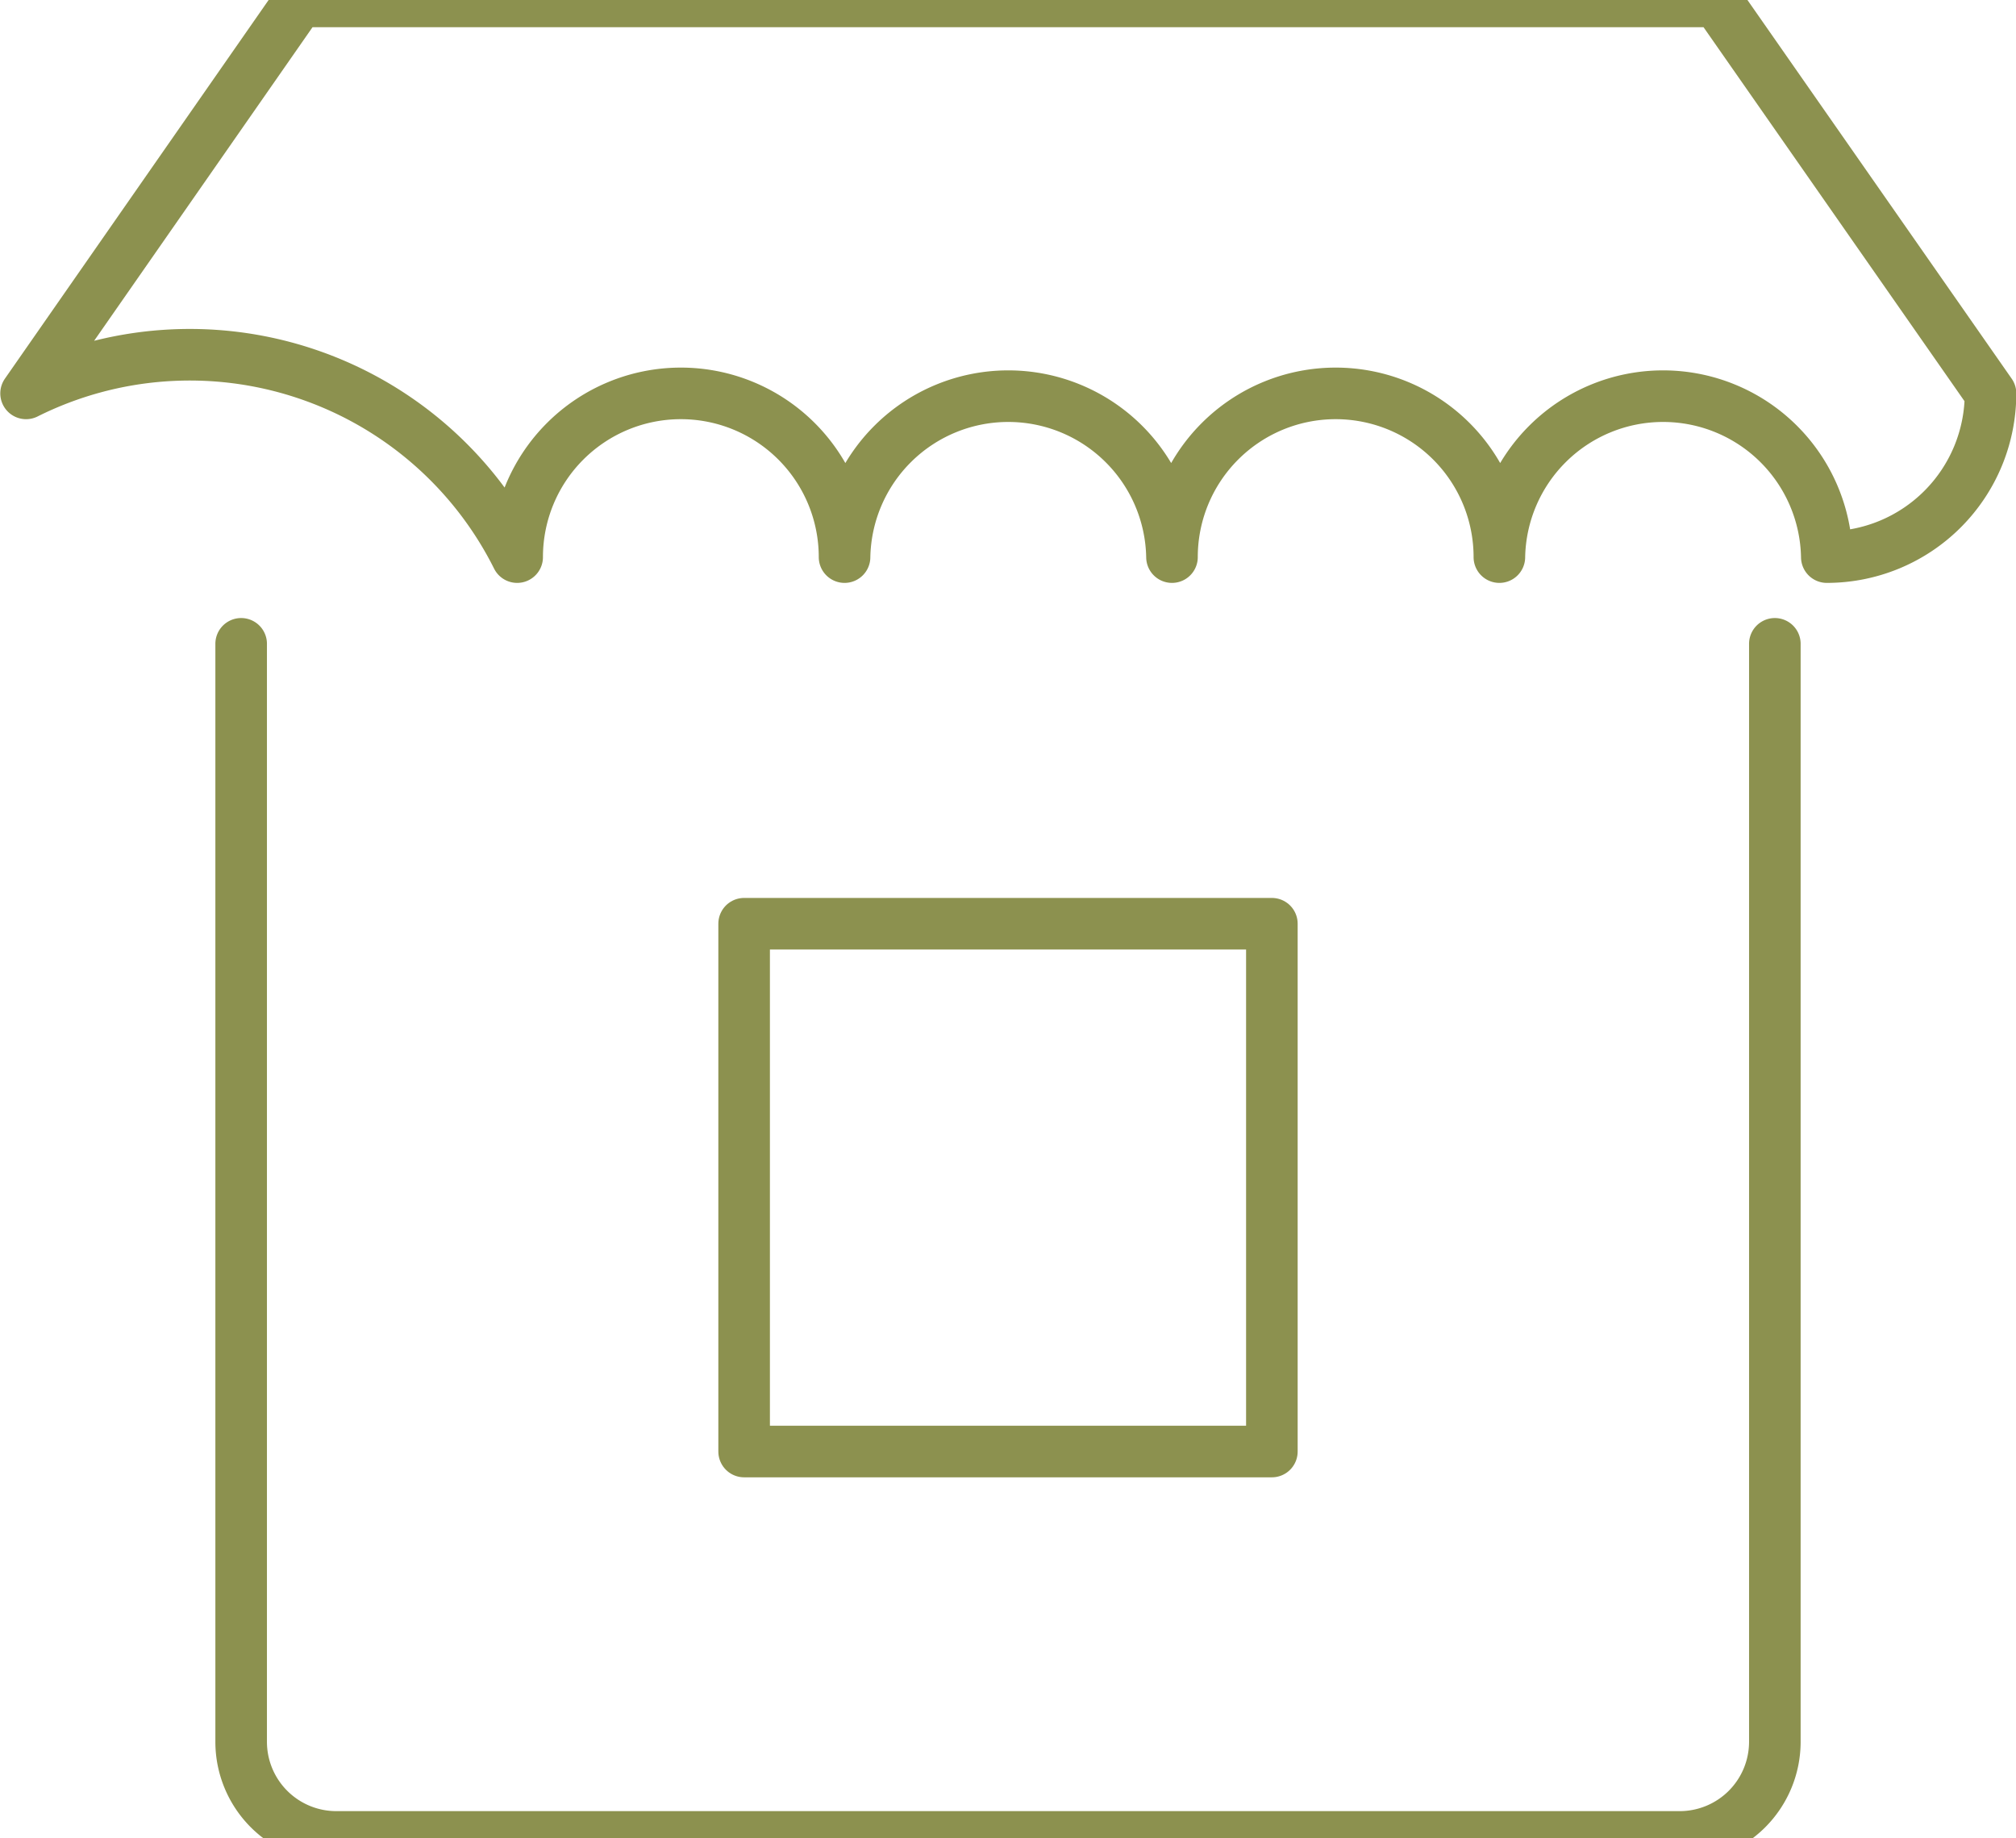 <svg preserveAspectRatio="xMidYMid slice" xmlns="http://www.w3.org/2000/svg" width="34px" height="31px" viewBox="0 0 41.356 38.707">
  <g id="Gruppe_5334" data-name="Gruppe 5334" transform="translate(-1076.665 -508.005)">
    <g id="Gruppe_5333" data-name="Gruppe 5333">
      <g id="Gruppe_5332" data-name="Gruppe 5332">
        <rect id="Rechteck_1928" data-name="Rechteck 1928" width="10.826" height="10.826" transform="translate(1091.93 527.452)" fill="none" stroke="#8c914f" stroke-linecap="round" stroke-linejoin="round" stroke-width="1.058"/>
        <path id="Pfad_3267" data-name="Pfad 3267" d="M1113.074,521.711v22.52a1.952,1.952,0,0,1-1.953,1.952h-27.557a1.952,1.952,0,0,1-1.952-1.952v-22.52" fill="none" stroke="#8c914f" stroke-linecap="round" stroke-linejoin="round" stroke-width="1.058"/>
      </g>
      <path id="Pfad_3268" data-name="Pfad 3268" d="M1111.887,508.534H1082.8l-5.6,8.04a7.509,7.509,0,0,1,10.074,3.358,3.358,3.358,0,0,1,6.716,0,3.359,3.359,0,0,1,6.717,0,3.358,3.358,0,1,1,6.716,0,3.359,3.359,0,0,1,6.717,0,3.358,3.358,0,0,0,3.358-3.358Z" fill="none" stroke="#8c914f" stroke-linecap="round" stroke-linejoin="round" stroke-width="1.058"/>
    </g>
  </g>
</svg>

